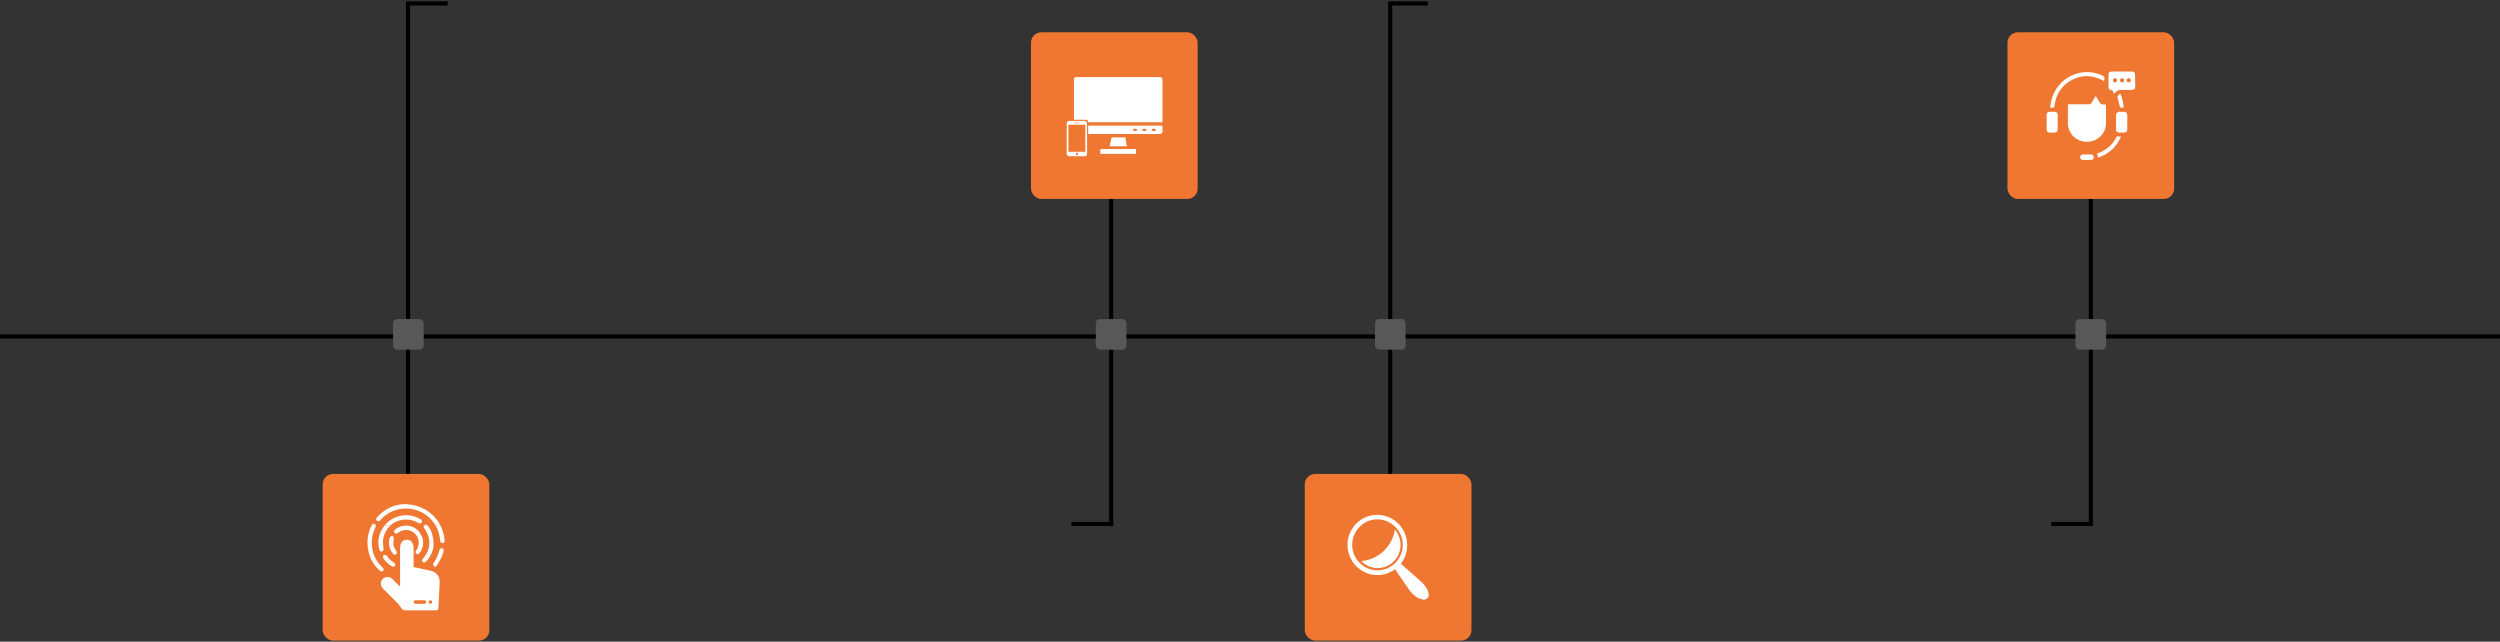 <?xml version="1.0" encoding="UTF-8"?> <svg xmlns="http://www.w3.org/2000/svg" width="1200" height="308" viewBox="0 0 1200 308" fill="none"><rect x="0" y="0" width="1200" height="308" fill="#333333" stroke="none"/> <line x1="1200" y1="161.5" y2="161.5" stroke="black" stroke-width="2"></line> <line x1="195.874" y1="2.5" x2="195.874" y2="227.5" stroke="black" stroke-width="2"></line> <line x1="533.349" y1="95.5" x2="533.349" y2="252.5" stroke="black" stroke-width="2"></line> <line x1="1003.6" y1="95.5" x2="1003.6" y2="252.5" stroke="black" stroke-width="2"></line> <line x1="667.294" y1="2.5" x2="667.294" y2="227.5" stroke="black" stroke-width="2"></line> <line x1="194.874" y1="1.668" x2="214.874" y2="1.668" stroke="black" stroke-width="2"></line> <line x1="514.294" y1="251.5" x2="534.294" y2="251.5" stroke="black" stroke-width="2"></line> <line x1="984.546" y1="251.5" x2="1004.55" y2="251.5" stroke="black" stroke-width="2"></line> <line x1="666.294" y1="1.668" x2="685.367" y2="1.668" stroke="black" stroke-width="2"></line> <rect x="626.294" y="227.5" width="80" height="80" rx="5" fill="#EF7731"></rect> <rect x="154.874" y="227.5" width="80" height="80" rx="5" fill="#EF7731"></rect> <rect x="494.874" y="15.5" width="80" height="80" rx="5" fill="#EF7731"></rect> <rect x="963.59" y="15.5" width="80" height="80" rx="5" fill="#EF7731"></rect> <rect x="188.655" y="153.151" width="14.698" height="14.698" rx="2" fill="#585858"></rect> <rect x="525.983" y="153.151" width="14.698" height="14.698" rx="2" fill="#585858"></rect> <rect x="660" y="153.151" width="14.698" height="14.698" rx="2" fill="#585858"></rect> <rect x="996.241" y="153.151" width="14.698" height="14.698" rx="2" fill="#585858"></rect> <g clip-path="url(#clip0_93_2)"> <path d="M1005.99 46.05C1006.59 47.15 1007.19 48.05 1007.69 48.95C1008.19 49.85 1008.79 50.25 1009.79 50.15C1010.09 50.15 1010.39 50.15 1010.79 50.15C1010.79 50.45 1010.89 50.75 1010.89 50.95C1010.89 53.65 1010.89 56.35 1010.89 59.05C1010.89 64.15 1006.79 68.05 1001.69 68.05C996.59 68.05 992.59 64.15 992.59 59.05C992.59 56.35 992.59 53.65 992.59 50.95C992.59 50.75 992.59 50.45 992.69 50.05C993.49 50.05 994.19 50.05 994.89 50.05C997.49 50.05 999.99 50.05 1002.59 50.05C1003.29 50.05 1003.79 49.85 1004.09 49.15C1004.69 48.25 1005.29 47.15 1005.99 46.05Z" fill="white"></path> <path d="M985.989 51.65C985.389 51.65 984.789 51.65 983.989 51.65C984.289 50.25 984.389 48.95 984.789 47.75C987.489 37.45 998.689 31.85 1008.49 35.95C1010.29 36.75 1010.29 36.85 1009.99 38.95C1004.89 36.05 999.589 35.65 994.389 38.45C989.289 41.15 986.589 45.75 985.989 51.65Z" fill="white"></path> <path d="M987.69 58.65C987.69 59.75 987.69 60.85 987.69 61.95C987.69 63.15 987.19 63.65 985.99 63.65C985.29 63.65 984.59 63.65 983.89 63.65C982.89 63.65 982.39 63.15 982.39 62.15C982.39 59.85 982.39 57.45 982.39 55.15C982.39 54.15 982.99 53.65 983.89 53.65C984.69 53.65 985.39 53.65 986.19 53.65C987.19 53.65 987.69 54.25 987.79 55.25C987.69 56.35 987.69 57.45 987.69 58.65Z" fill="white"></path> <path d="M1021.09 58.75C1021.09 59.85 1021.09 60.95 1021.09 62.15C1021.09 63.15 1020.49 63.65 1019.49 63.65C1018.79 63.65 1017.99 63.65 1017.29 63.65C1016.29 63.65 1015.69 63.15 1015.69 62.15C1015.69 59.85 1015.69 57.55 1015.69 55.25C1015.69 54.25 1016.29 53.75 1017.29 53.65C1017.99 53.65 1018.79 53.65 1019.49 53.65C1020.49 53.65 1021.09 54.25 1021.09 55.25C1021.19 56.35 1021.09 57.55 1021.09 58.75Z" fill="white"></path> <path d="M1007.09 75.65C1006.89 74.95 1006.79 74.45 1006.59 73.75C1010.89 72.25 1014.09 69.55 1016.09 65.45C1016.79 65.45 1017.39 65.55 1018.09 65.55C1015.89 70.65 1012.29 73.85 1007.09 75.65Z" fill="white"></path> <path d="M1001.69 74.15C1002.39 74.15 1002.99 74.15 1003.69 74.15C1004.49 74.15 1004.99 74.65 1004.99 75.45C1004.99 76.25 1004.49 76.75 1003.79 76.75C1002.39 76.75 1001.09 76.85 999.689 76.75C998.889 76.75 998.489 76.15 998.489 75.45C998.489 74.65 998.989 74.25 999.789 74.15C1000.39 74.15 1001.09 74.15 1001.69 74.15Z" fill="white"></path> <path d="M1019.39 51.65C1018.69 51.65 1018.09 51.65 1017.69 51.65C1017.19 49.85 1016.69 48.15 1016.39 46.45C1016.29 46.05 1017.09 45.45 1017.69 44.85C1018.79 47.15 1019.19 49.25 1019.39 51.65Z" fill="white"></path> <path d="M1024.79 35.75C1024.79 34.75 1024.29 34.35 1023.39 34.35C1020.09 34.35 1016.79 34.35 1013.49 34.35C1012.49 34.35 1012.09 34.85 1012.09 35.75C1012.09 37.75 1012.09 39.75 1012.09 41.85C1012.09 42.55 1012.39 43.15 1013.09 43.15C1014.19 43.25 1014.49 43.85 1014.39 45.05C1014.89 44.65 1015.29 44.45 1015.59 44.15C1016.39 43.45 1017.19 43.15 1018.29 43.15C1019.99 43.25 1021.59 43.15 1023.29 43.15C1024.39 43.15 1024.89 42.75 1024.89 41.65C1024.89 39.65 1024.89 37.75 1024.79 35.75ZM1015.19 39.55C1014.69 39.55 1014.19 39.15 1014.19 38.55C1014.19 38.05 1014.59 37.55 1015.19 37.55C1015.69 37.55 1016.19 37.95 1016.19 38.55C1016.19 39.15 1015.69 39.55 1015.19 39.55ZM1018.59 39.55C1018.09 39.55 1017.59 39.15 1017.59 38.55C1017.59 38.05 1017.99 37.55 1018.59 37.55C1019.09 37.55 1019.59 37.95 1019.59 38.55C1019.59 39.15 1019.09 39.55 1018.59 39.55ZM1021.79 39.55C1021.29 39.55 1020.79 39.15 1020.79 38.55C1020.79 38.05 1021.19 37.55 1021.79 37.55C1022.29 37.55 1022.79 37.95 1022.79 38.55C1022.69 39.15 1022.29 39.55 1021.79 39.55Z" fill="white"></path> </g> <g clip-path="url(#clip1_93_2)"> <path d="M522.335 58.672C534.243 58.672 546.073 58.672 557.942 58.672C557.962 58.359 558 58.065 558 57.791C558 51.37 558 44.949 558 38.508C558 37.235 557.748 37 556.427 37C543.315 37 530.202 37 517.109 37C515.672 37 515.497 37.196 515.497 38.645C515.497 44.909 515.497 51.194 515.497 57.459C517.343 57.459 519.188 57.459 521.033 57.459C521.849 57.459 522.296 57.87 522.335 58.672Z" fill="white"></path> <path d="M528.182 73.865C533.912 73.865 539.565 73.865 545.276 73.865C545.276 73.042 545.276 72.298 545.276 71.535C539.546 71.535 533.873 71.535 528.182 71.535C528.182 72.318 528.182 73.062 528.182 73.865Z" fill="white"></path> <path d="M533.582 65.936C533.251 67.365 532.921 68.774 532.591 70.204C535.446 70.204 538.166 70.204 540.944 70.204C540.652 68.735 540.4 67.326 540.128 65.936C537.913 65.936 535.835 65.936 533.582 65.936Z" fill="white"></path> <path d="M557.98 60.297C546.072 60.297 534.242 60.297 522.334 60.297C522.334 61.648 522.334 62.979 522.334 64.33C523.791 64.33 525.248 64.33 526.705 64.33C528.298 64.33 529.871 64.33 531.464 64.33C533.057 64.33 534.63 64.33 536.223 64.33C537.816 64.33 539.39 64.33 540.983 64.33C542.576 64.33 544.149 64.33 545.742 64.33C547.335 64.33 548.908 64.33 550.501 64.33C552.094 64.33 553.668 64.33 555.261 64.33C555.494 64.33 555.727 64.311 555.979 64.33C556.407 64.35 556.853 64.369 557.261 64.193C557.592 64.056 557.941 63.802 558 63.41C558.038 62.412 557.98 61.374 557.98 60.297ZM544.848 62.921C544.266 62.921 543.819 62.666 543.819 62.353C543.819 62.04 544.285 61.785 544.848 61.785C545.431 61.785 545.878 62.04 545.878 62.353C545.878 62.666 545.412 62.921 544.848 62.921ZM549.316 62.921C548.733 62.921 548.287 62.666 548.287 62.353C548.287 62.04 548.753 61.785 549.316 61.785C549.899 61.785 550.346 62.04 550.346 62.353C550.346 62.666 549.899 62.921 549.316 62.921ZM553.804 62.921C553.221 62.921 552.774 62.666 552.774 62.353C552.774 62.04 553.24 61.785 553.804 61.785C554.386 61.785 554.833 62.04 554.833 62.353C554.833 62.666 554.367 62.921 553.804 62.921Z" fill="white"></path> <path d="M521.771 64.918C521.771 63.567 521.771 62.235 521.771 60.885C521.771 60.376 521.771 59.867 521.771 59.358C521.771 59.318 521.771 59.279 521.771 59.24C521.732 58.437 521.305 58.026 520.47 58.026C518.624 58.026 516.779 58.026 514.933 58.026C514.409 58.026 513.865 58.026 513.34 58.026C512.447 58.026 512.02 58.457 512.02 59.377C512.02 64.134 512.02 68.892 512.02 73.649C512.02 74.55 512.447 75 513.34 75C515.691 75 518.041 75 520.411 75C521.383 75 521.791 74.589 521.791 73.61C521.791 71.241 521.791 68.892 521.791 66.523C521.771 65.994 521.771 65.446 521.771 64.918ZM515.788 58.868C516.526 58.849 517.245 58.849 517.983 58.868C518.061 58.868 518.139 58.946 518.197 59.005C518.119 59.044 518.041 59.142 517.964 59.142C517.595 59.162 517.245 59.142 516.876 59.142C516.507 59.142 516.138 59.142 515.769 59.142C515.691 59.142 515.613 59.044 515.555 59.005C515.633 58.966 515.71 58.868 515.788 58.868ZM516.876 74.413C516.565 74.413 516.313 74.158 516.313 73.845C516.313 73.532 516.585 73.277 516.895 73.297C517.206 73.297 517.459 73.571 517.459 73.884C517.439 74.178 517.187 74.413 516.876 74.413ZM520.955 72.866C518.236 72.866 515.536 72.866 512.835 72.866C512.835 68.539 512.835 64.213 512.835 59.886C515.536 59.886 518.236 59.886 520.955 59.886C520.955 60.219 520.955 60.552 520.955 60.904C520.955 62.255 520.955 63.586 520.955 64.937C520.955 67.561 520.955 70.204 520.955 72.866Z" fill="white"></path> </g> <g clip-path="url(#clip2_93_2)"> <path d="M206.299 273.857C203.717 273.328 201.17 272.762 198.517 272.197C198.517 269.089 198.517 266.087 198.517 263.085C198.517 260.578 197.279 259.059 195.263 259.059C193.246 259.059 192.044 260.578 192.044 263.12C192.044 268.842 192.044 274.564 192.044 280.285C192.044 280.638 192.044 280.992 192.044 281.557C191.655 281.204 191.442 281.027 191.23 280.815C190.275 279.861 189.32 278.908 188.365 277.954C187.481 277.071 186.384 276.753 185.146 277.071C182.705 277.742 181.998 280.674 183.837 282.546C186.313 285.053 188.825 287.526 191.301 290.033C192.291 291.057 192.751 292.965 194.414 292.965C199.224 292.929 204.035 292.965 208.846 292.965C210.19 292.965 210.367 292.823 210.438 291.446C210.65 287.596 210.862 283.747 211.039 279.897C211.18 276.577 209.589 274.528 206.299 273.857ZM198.552 288.974C198.552 288.515 198.941 288.126 199.401 288.126H203.752C204.212 288.126 204.601 288.515 204.601 288.974C204.601 289.433 204.212 289.821 203.752 289.821H199.401C198.906 289.821 198.552 289.433 198.552 288.974ZM206.582 289.821C206.122 289.821 205.733 289.433 205.733 288.974C205.733 288.515 206.122 288.126 206.582 288.126C207.042 288.126 207.431 288.515 207.431 288.974C207.431 289.433 207.077 289.821 206.582 289.821Z" fill="white"></path> <path d="M194.166 242C194.025 242 193.883 242 193.742 242C192.079 242.071 190.452 242.389 188.896 242.918C187.269 243.483 185.712 244.296 184.333 245.285C183.59 245.814 182.882 246.415 182.21 247.015C181.892 247.333 181.573 247.686 181.255 248.004C180.831 248.393 180.3 249.134 180.689 249.735C180.972 250.159 181.68 250.229 182.104 250.053C182.493 249.911 182.741 249.452 183.024 249.134C189.249 242.494 200.18 242.389 206.547 248.922C207.573 249.982 208.421 251.112 209.129 252.313H211.428C208.351 246.168 202.019 242.071 194.166 242Z" fill="white"></path> <path d="M212.489 260.684C213.303 260.578 213.444 259.942 213.374 259.2C213.161 256.693 212.489 254.397 211.428 252.278H209.129C210.367 254.432 211.074 256.834 211.287 259.447C211.357 260.189 211.64 260.789 212.489 260.684Z" fill="white"></path> <path d="M200.64 250.936C201.276 251.289 201.948 251.607 202.444 250.83C202.939 250.053 202.373 249.558 201.736 249.205C199.649 247.934 197.421 247.298 194.98 247.298C190.7 247.298 186.95 249.276 184.545 252.313H187.304C190.7 249.134 195.97 248.287 200.64 250.936Z" fill="white"></path> <path d="M182.034 263.544C182.21 264.215 182.458 264.851 183.307 264.71C184.191 264.533 184.156 263.862 184.085 263.121C183.944 261.743 183.696 260.295 183.908 258.953C184.333 256.233 185.571 253.973 187.339 252.313H184.58C182.069 255.35 180.937 259.447 182.034 263.544Z" fill="white"></path> <path d="M179.876 251.536C179.062 251.112 178.638 251.642 178.284 252.313H180.407C180.407 251.995 180.265 251.713 179.876 251.536Z" fill="white"></path> <path d="M176.374 260.224C176.409 263.05 176.869 265.452 177.824 267.747C178.213 268.666 178.673 269.513 179.204 270.325C179.699 271.067 180.23 271.809 180.831 272.445C181.149 272.798 181.432 273.116 181.786 273.434C182.069 273.716 182.387 274.069 182.777 274.175C183.059 274.281 183.449 274.281 183.696 274.14C184.05 273.963 184.156 273.504 184.121 273.116C184.121 272.833 183.802 272.515 183.555 272.303C178.001 267.288 177.152 259.2 180.159 253.196C180.3 252.878 180.442 252.56 180.442 252.278H178.32C178.32 252.278 178.32 252.313 178.284 252.313C177.011 254.927 176.409 257.681 176.374 260.224Z" fill="white"></path> <path d="M189.356 255.668C190.134 256.622 190.807 255.88 191.479 255.456C195.087 253.019 200.039 255.033 200.888 259.306C201.241 261.037 200.852 262.626 199.862 264.074C199.437 264.71 199.154 265.346 199.933 265.84C200.64 266.299 201.171 265.84 201.56 265.275C203.364 262.555 203.647 259.73 202.161 256.834C200.676 253.832 198.129 252.419 195.122 252.278C193.212 252.313 191.726 252.772 190.382 253.655C189.215 254.432 188.861 255.068 189.356 255.668Z" fill="white"></path> <path d="M203.753 251.995C203.611 252.101 203.54 252.207 203.47 252.278H205.274C204.849 251.819 204.354 251.536 203.753 251.995Z" fill="white"></path> <path d="M203.753 253.69C207.078 258.494 206.866 263.58 203.116 268.03C202.656 268.56 202.303 269.16 202.939 269.725C203.611 270.325 204.177 269.937 204.672 269.372C206.936 266.864 208.068 263.933 208.104 261.637C208.139 257.646 207.149 254.644 205.415 252.454C205.38 252.384 205.309 252.348 205.274 252.278H203.47C203.151 252.737 203.399 253.231 203.753 253.69Z" fill="white"></path> <path d="M212.49 263.262C212.384 263.156 212.278 263.121 212.136 263.085C211.747 263.085 211.111 263.509 211.004 263.827C210.403 266.193 209.377 268.383 208.033 270.431C207.821 270.714 207.998 271.526 208.281 271.809C208.705 272.303 209.342 272.056 209.66 271.526C210.509 270.114 211.358 268.701 212.03 267.253C212.384 266.476 212.596 265.663 212.879 264.71C213.091 264.18 212.915 263.615 212.49 263.262Z" fill="white"></path> <path d="M188.471 265.557C188.896 266.123 189.426 266.546 190.134 266.017C190.806 265.487 190.558 264.886 190.134 264.321C188.967 262.838 188.542 261.178 188.896 259.306C188.931 259.129 188.967 258.953 189.002 258.741C189.108 258.282 188.967 257.646 188.577 257.399C188.471 257.328 188.33 257.293 188.188 257.293C187.941 257.293 187.764 257.434 187.587 257.54C187.375 257.681 187.198 257.858 187.092 258.105C186.95 258.388 186.915 258.741 186.844 259.059C186.773 259.377 186.738 259.73 186.703 260.048C186.667 260.683 186.703 261.355 186.809 261.99C187.056 263.297 187.658 264.498 188.471 265.557Z" fill="white"></path> <path d="M188.294 271.915C188.896 272.233 189.497 271.915 189.709 271.314C189.745 271.173 189.78 271.032 189.745 270.891C189.639 270.431 189.143 270.078 188.79 269.866C188.365 269.584 187.976 269.301 187.587 268.983C187.162 268.63 186.773 268.242 186.455 267.783C186.101 267.323 185.712 266.652 185.146 266.44C184.863 266.334 184.439 266.264 184.191 266.44C183.873 266.652 183.767 267.182 183.837 267.5C183.908 267.889 184.191 268.206 184.403 268.489C185.394 269.902 186.773 271.067 188.294 271.915Z" fill="white"></path> </g> <g clip-path="url(#clip3_93_2)"> <path d="M681.947 278.993L672.794 270.928C672.661 270.793 672.529 270.793 672.396 270.659C674.386 268.105 675.447 265.013 675.447 261.652C675.447 253.587 668.947 247.134 661.12 247.134C653.294 247 646.794 253.587 646.794 261.518C646.794 269.584 653.294 276.036 661.12 276.036C664.304 276.036 667.223 274.961 669.61 273.213C669.743 273.348 669.743 273.482 669.876 273.616L676.906 283.833C679.559 287.059 683.406 288.807 685.131 287.193C686.855 285.715 684.998 281.682 681.947 278.993ZM649.049 261.518C649.049 254.797 654.488 249.285 661.12 249.285C667.753 249.285 673.325 254.797 673.325 261.518C673.325 268.239 667.886 273.751 661.253 273.751C654.62 273.751 649.049 268.374 649.049 261.518ZM672.263 261.518C672.263 267.702 667.355 272.675 661.253 272.675C658.202 272.675 655.416 271.331 653.427 269.315C661.651 268.643 668.284 262.325 669.61 254.125C671.202 256.275 672.263 258.829 672.263 261.518Z" fill="white"></path> </g> <defs> <clipPath id="clip0_93_2"> <rect width="42.6" height="42.5" fill="white" transform="translate(982.29 34.25)"></rect> </clipPath> <clipPath id="clip1_93_2"> <rect width="46" height="38" fill="white" transform="translate(512 37)"></rect> </clipPath> <clipPath id="clip2_93_2"> <rect width="37" height="51" fill="white" transform="translate(176.374 242)"></rect> </clipPath> <clipPath id="clip3_93_2"> <rect width="39" height="41" fill="white" transform="translate(646.794 247)"></rect> </clipPath> </defs> </svg> 
